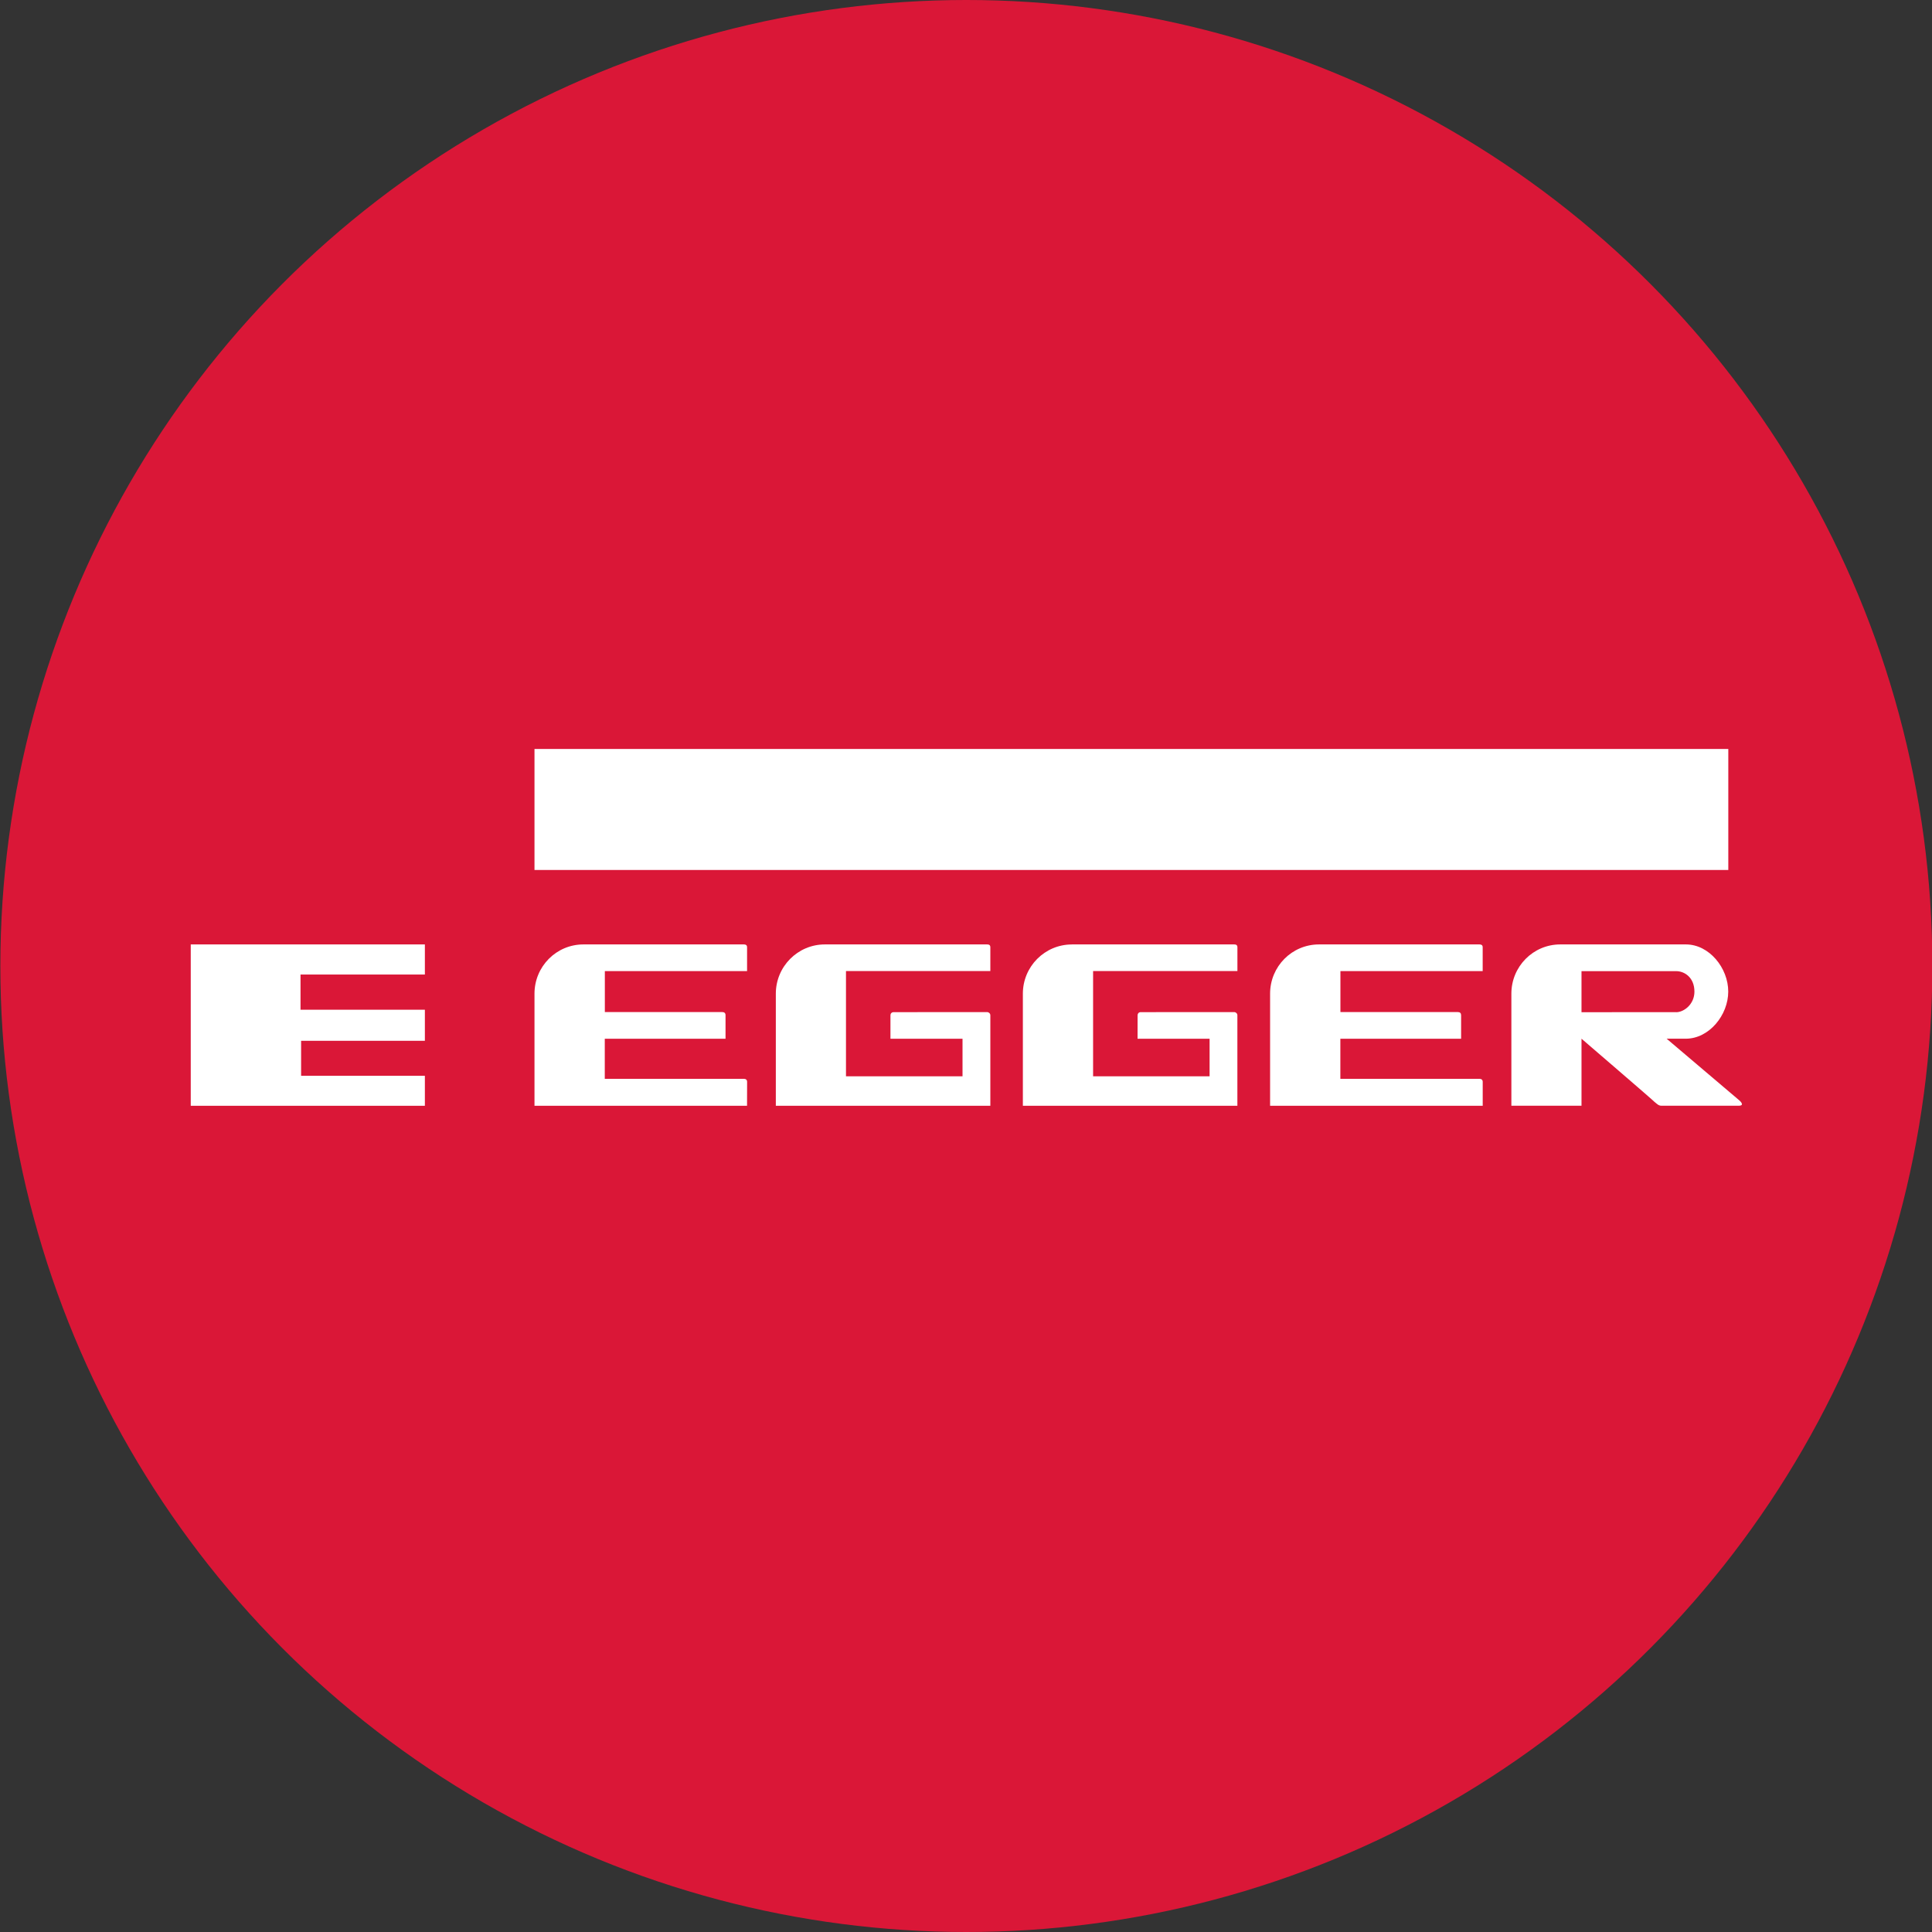 <svg viewBox="0 0 600 600" xmlns="http://www.w3.org/2000/svg" id="Layer_1">
  <rect x="0" y="0" width="600" height="600" fill="#333333" stroke="none"/>
  <defs>
    <style>
      .cls-1 {
        fill-rule: evenodd;
      }

      .cls-1, .cls-2 {
        fill: #fff;
      }

      .cls-3 {
        fill: #da1737;
      }
    </style>
  </defs>
  <circle r="300" cy="300" cx="300.11" class="cls-3"></circle>
  <g id="g8">
    <g id="g10">
      <path d="M165.99,232.6h370.75v37.58H165.99v-37.58h0" class="cls-2" id="path12"></path>
      <path d="M165.99,308.59v34.81h66.01s.02-6.72.02-7.41-.43-.94-.96-.95c-.52-.02-43.24,0-43.24,0v-12.45h37.5v-7.31c0-.63-.35-.97-.97-.97h-36.51v-12.73h44.17v-7.41c0-.67-.43-.87-.96-.87h-49.86c-8.42,0-15.2,6.85-15.2,15.3h0" class="cls-2" id="path14"></path>
      <path d="M256.16,293.3h50.42c.63,0,.98.24.98.88v7.39h-44.83v32.69h36.19v-11.67h-22.38v-7.31c0-.5.36-.95,1.01-.95,5.6,0,28.56-.01,29.02-.01.51,0,.99.44.99.97v28.12h-66.62v-34.81c0-8.44,6.82-15.3,15.22-15.3h0" class="cls-2" id="path16"></path>
      <path d="M332.89,293.3h50.42c.62,0,.98.24.98.88v7.39h-44.82v32.69s36.18,0,36.18,0v-11.67h-22.37s.01-6.8.01-7.3.34-.96.98-.96c5.61,0,28.57-.01,29.03-.01.51,0,.98.44.98.97v28.12h-66.62v-34.81c0-8.45,6.82-15.29,15.22-15.29h0" class="cls-2" id="path18"></path>
      <path d="M394.44,308.59v34.81h66.03v-7.41c0-.67-.43-.94-.96-.95-.52-.02-43.25,0-43.25,0v-12.45h37.5v-7.3c0-.63-.34-.98-.96-.98h-36.52v-12.73h44.18v-7.41c0-.67-.43-.87-.97-.87h-49.86c-8.42,0-15.19,6.85-15.19,15.3h0" class="cls-2" id="path20"></path>
      <path d="M59.24,293.3h72.71v9.35h-38.62v10.93h38.62v9.65h-38.44v10.87h38.44v9.31H59.24v-50.1h0" class="cls-2" id="path22"></path>
      <path d="M523.57,293.3c7.26,0,13.15,7.34,13.15,14.64s-5.92,14.64-13.2,14.64h-5.93l22.44,19.04s2.22,1.78-.13,1.78h-23.85c-.99.02-1.45-.58-2.46-1.39.79.54-22.44-19.43-22.44-19.43v20.82h-21.78v-34.81c0-8.44,6.78-15.29,15.18-15.29h39.02,0ZM520.58,314.35c2.32,0,5.64-2.41,5.64-6.39,0-4.41-3.11-6.36-5.64-6.36h-29.43v12.75l29.43-.02h0v.02" class="cls-1" id="path24"></path>
    </g>
  </g>
</svg>